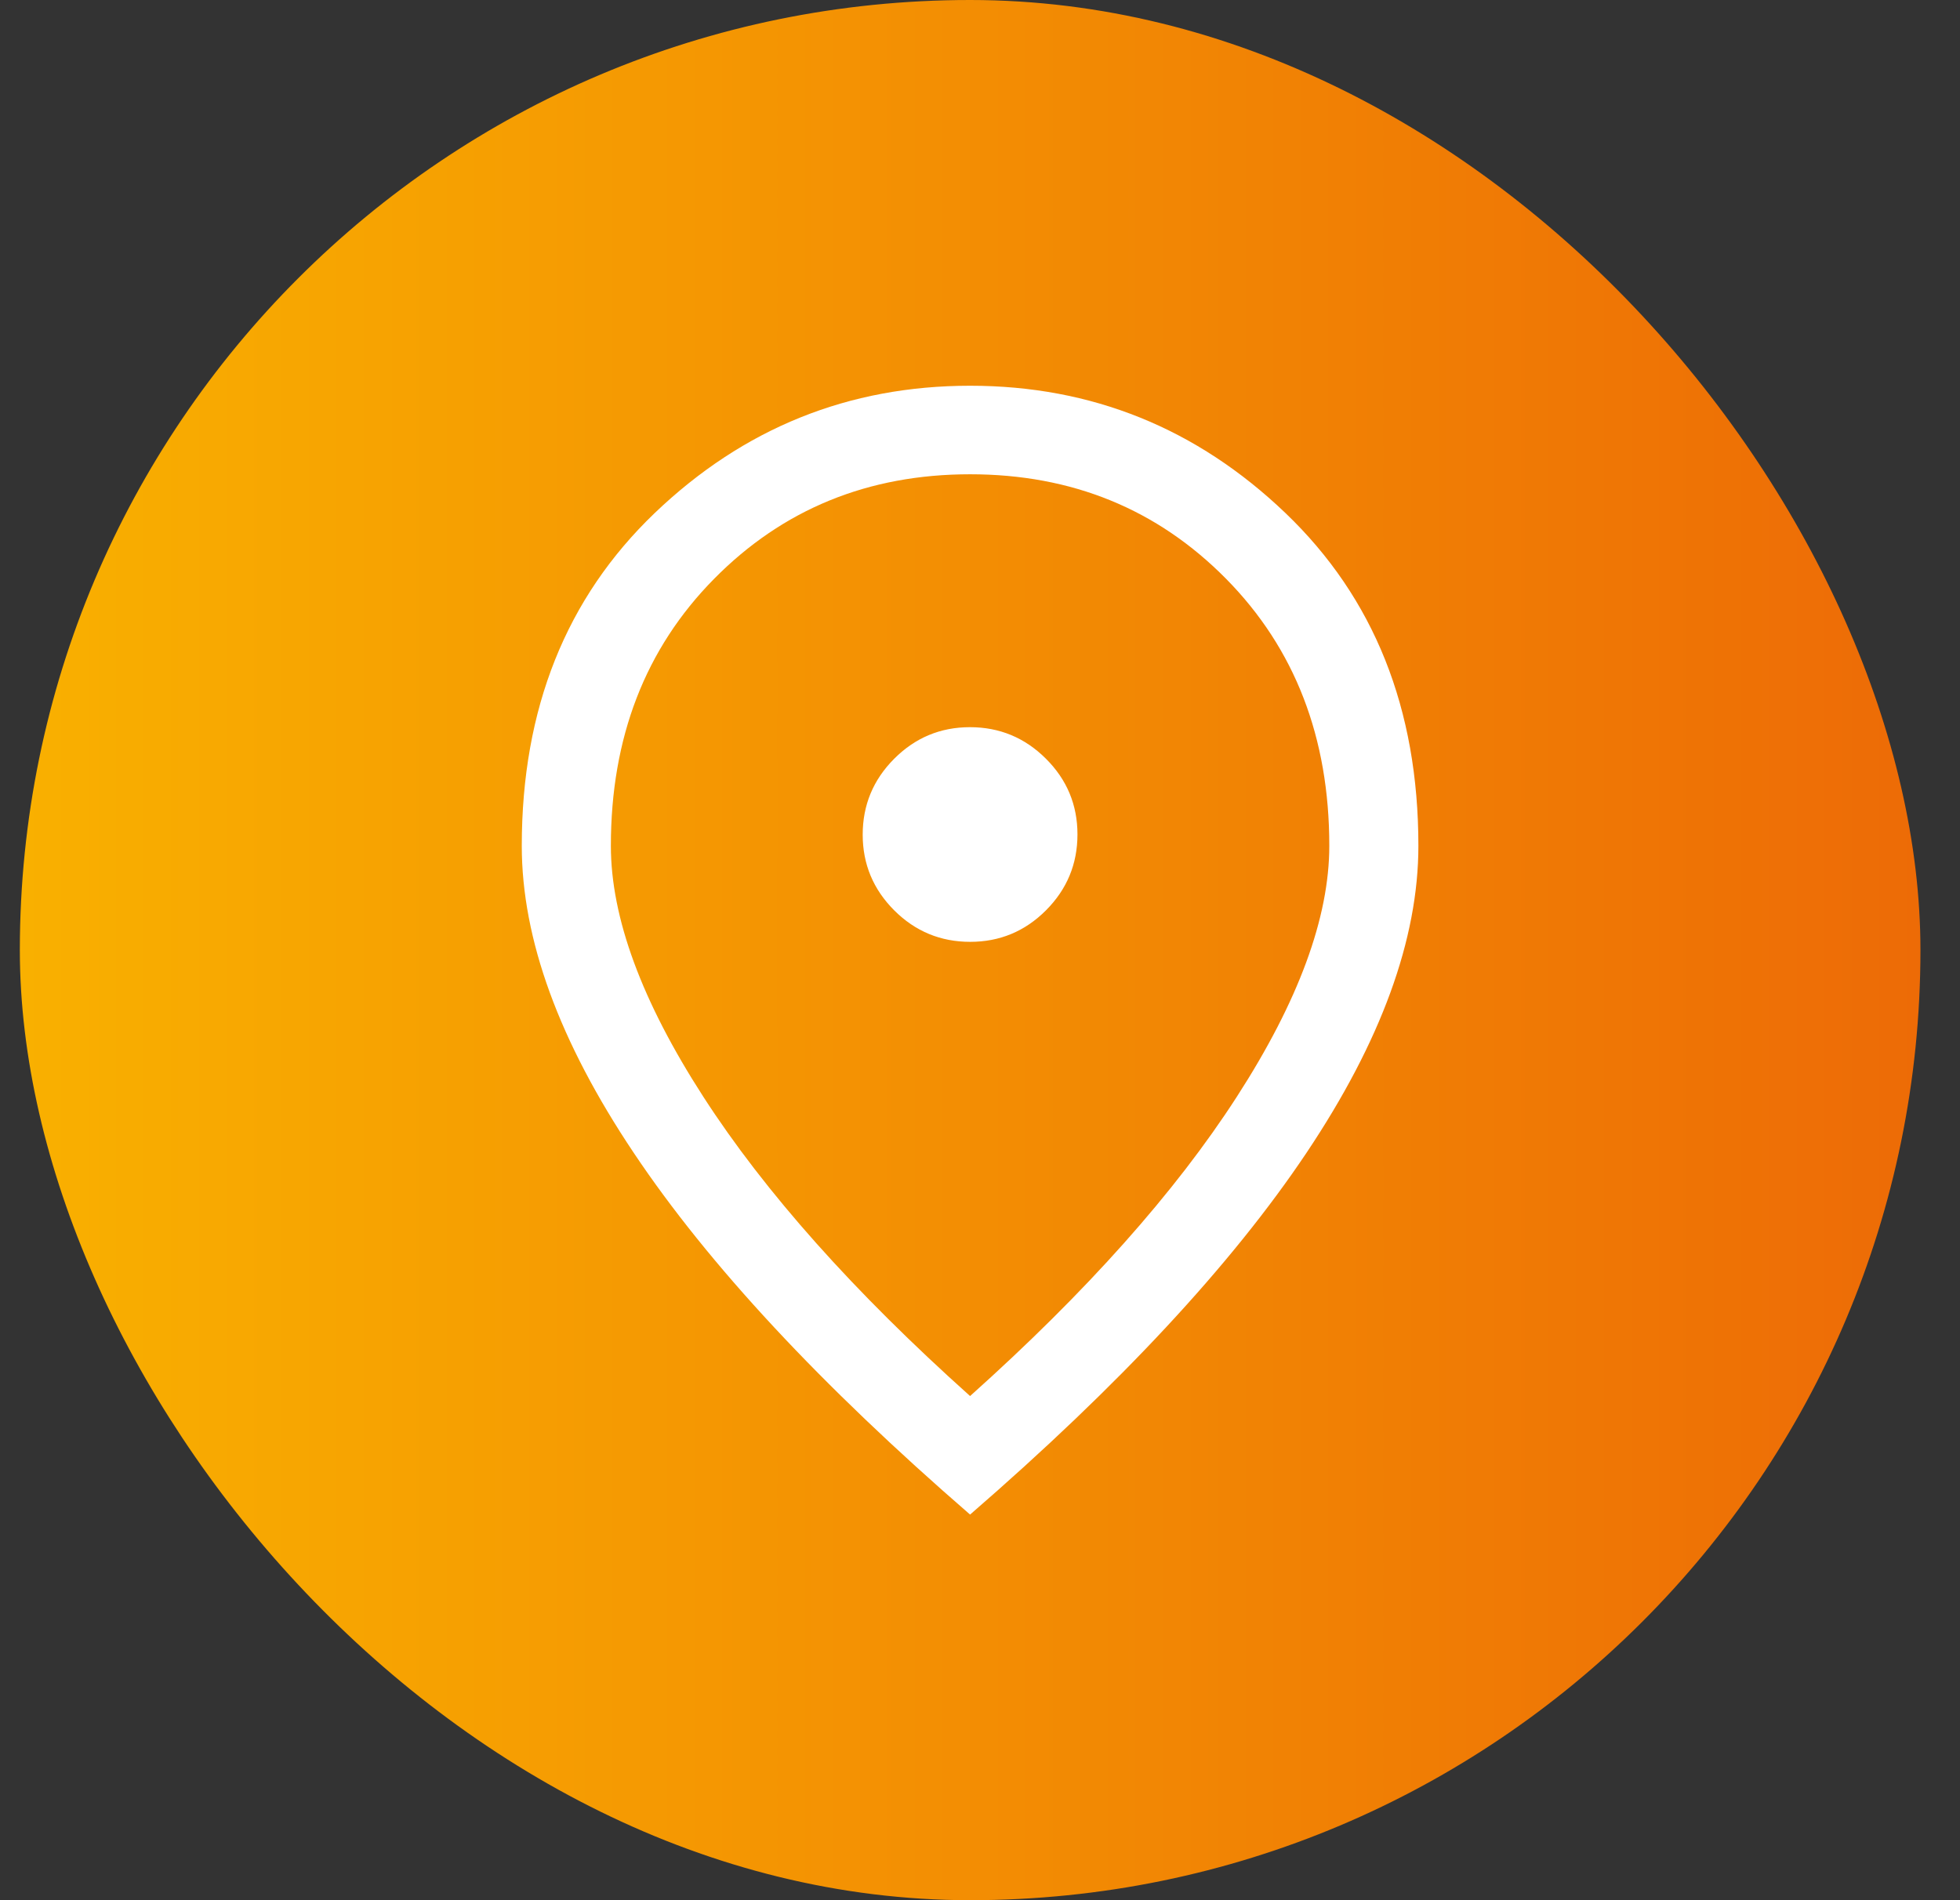 <svg width="33" height="32" viewBox="0 0 33 32" fill="none" xmlns="http://www.w3.org/2000/svg">
<rect x="0" y="0" width="33" height="32" fill="#333333" stroke="none"/>
<rect x="0.334" width="32" height="32" rx="16" fill="url(#paint0_linear_4700_2876)"/>
<path d="M16.335 15.861C16.832 15.861 17.258 15.684 17.611 15.33C17.964 14.976 18.141 14.55 18.141 14.052C18.141 13.555 17.964 13.129 17.609 12.776C17.255 12.423 16.829 12.246 16.331 12.246C15.834 12.246 15.409 12.423 15.055 12.778C14.702 13.132 14.525 13.558 14.525 14.056C14.525 14.553 14.703 14.978 15.057 15.332C15.411 15.685 15.837 15.861 16.335 15.861ZM16.333 23.51C18.29 21.758 19.787 20.078 20.824 18.47C21.862 16.862 22.381 15.453 22.381 14.244C22.381 12.421 21.802 10.922 20.644 9.748C19.485 8.574 18.049 7.987 16.333 7.987C14.618 7.987 13.181 8.574 12.023 9.748C10.864 10.922 10.285 12.421 10.285 14.244C10.285 15.453 10.804 16.862 11.842 18.47C12.88 20.078 14.377 21.758 16.333 23.51ZM16.333 25.506C13.816 23.325 11.929 21.296 10.672 19.417C9.414 17.539 8.785 15.815 8.785 14.244C8.785 11.936 9.532 10.068 11.024 8.639C12.517 7.211 14.287 6.496 16.333 6.496C18.379 6.496 20.149 7.211 21.642 8.639C23.135 10.068 23.881 11.936 23.881 14.244C23.881 15.815 23.252 17.539 21.995 19.417C20.737 21.296 18.85 23.325 16.333 25.506Z" fill="white"/>
<defs>
<linearGradient id="paint0_linear_4700_2876" x1="0.334" y1="16.089" x2="32.334" y2="16.089" gradientUnits="userSpaceOnUse">
<stop stop-color="#F9B000"/>
<stop offset="1" stop-color="#ED6B06"/>
</linearGradient>
</defs>
</svg>
